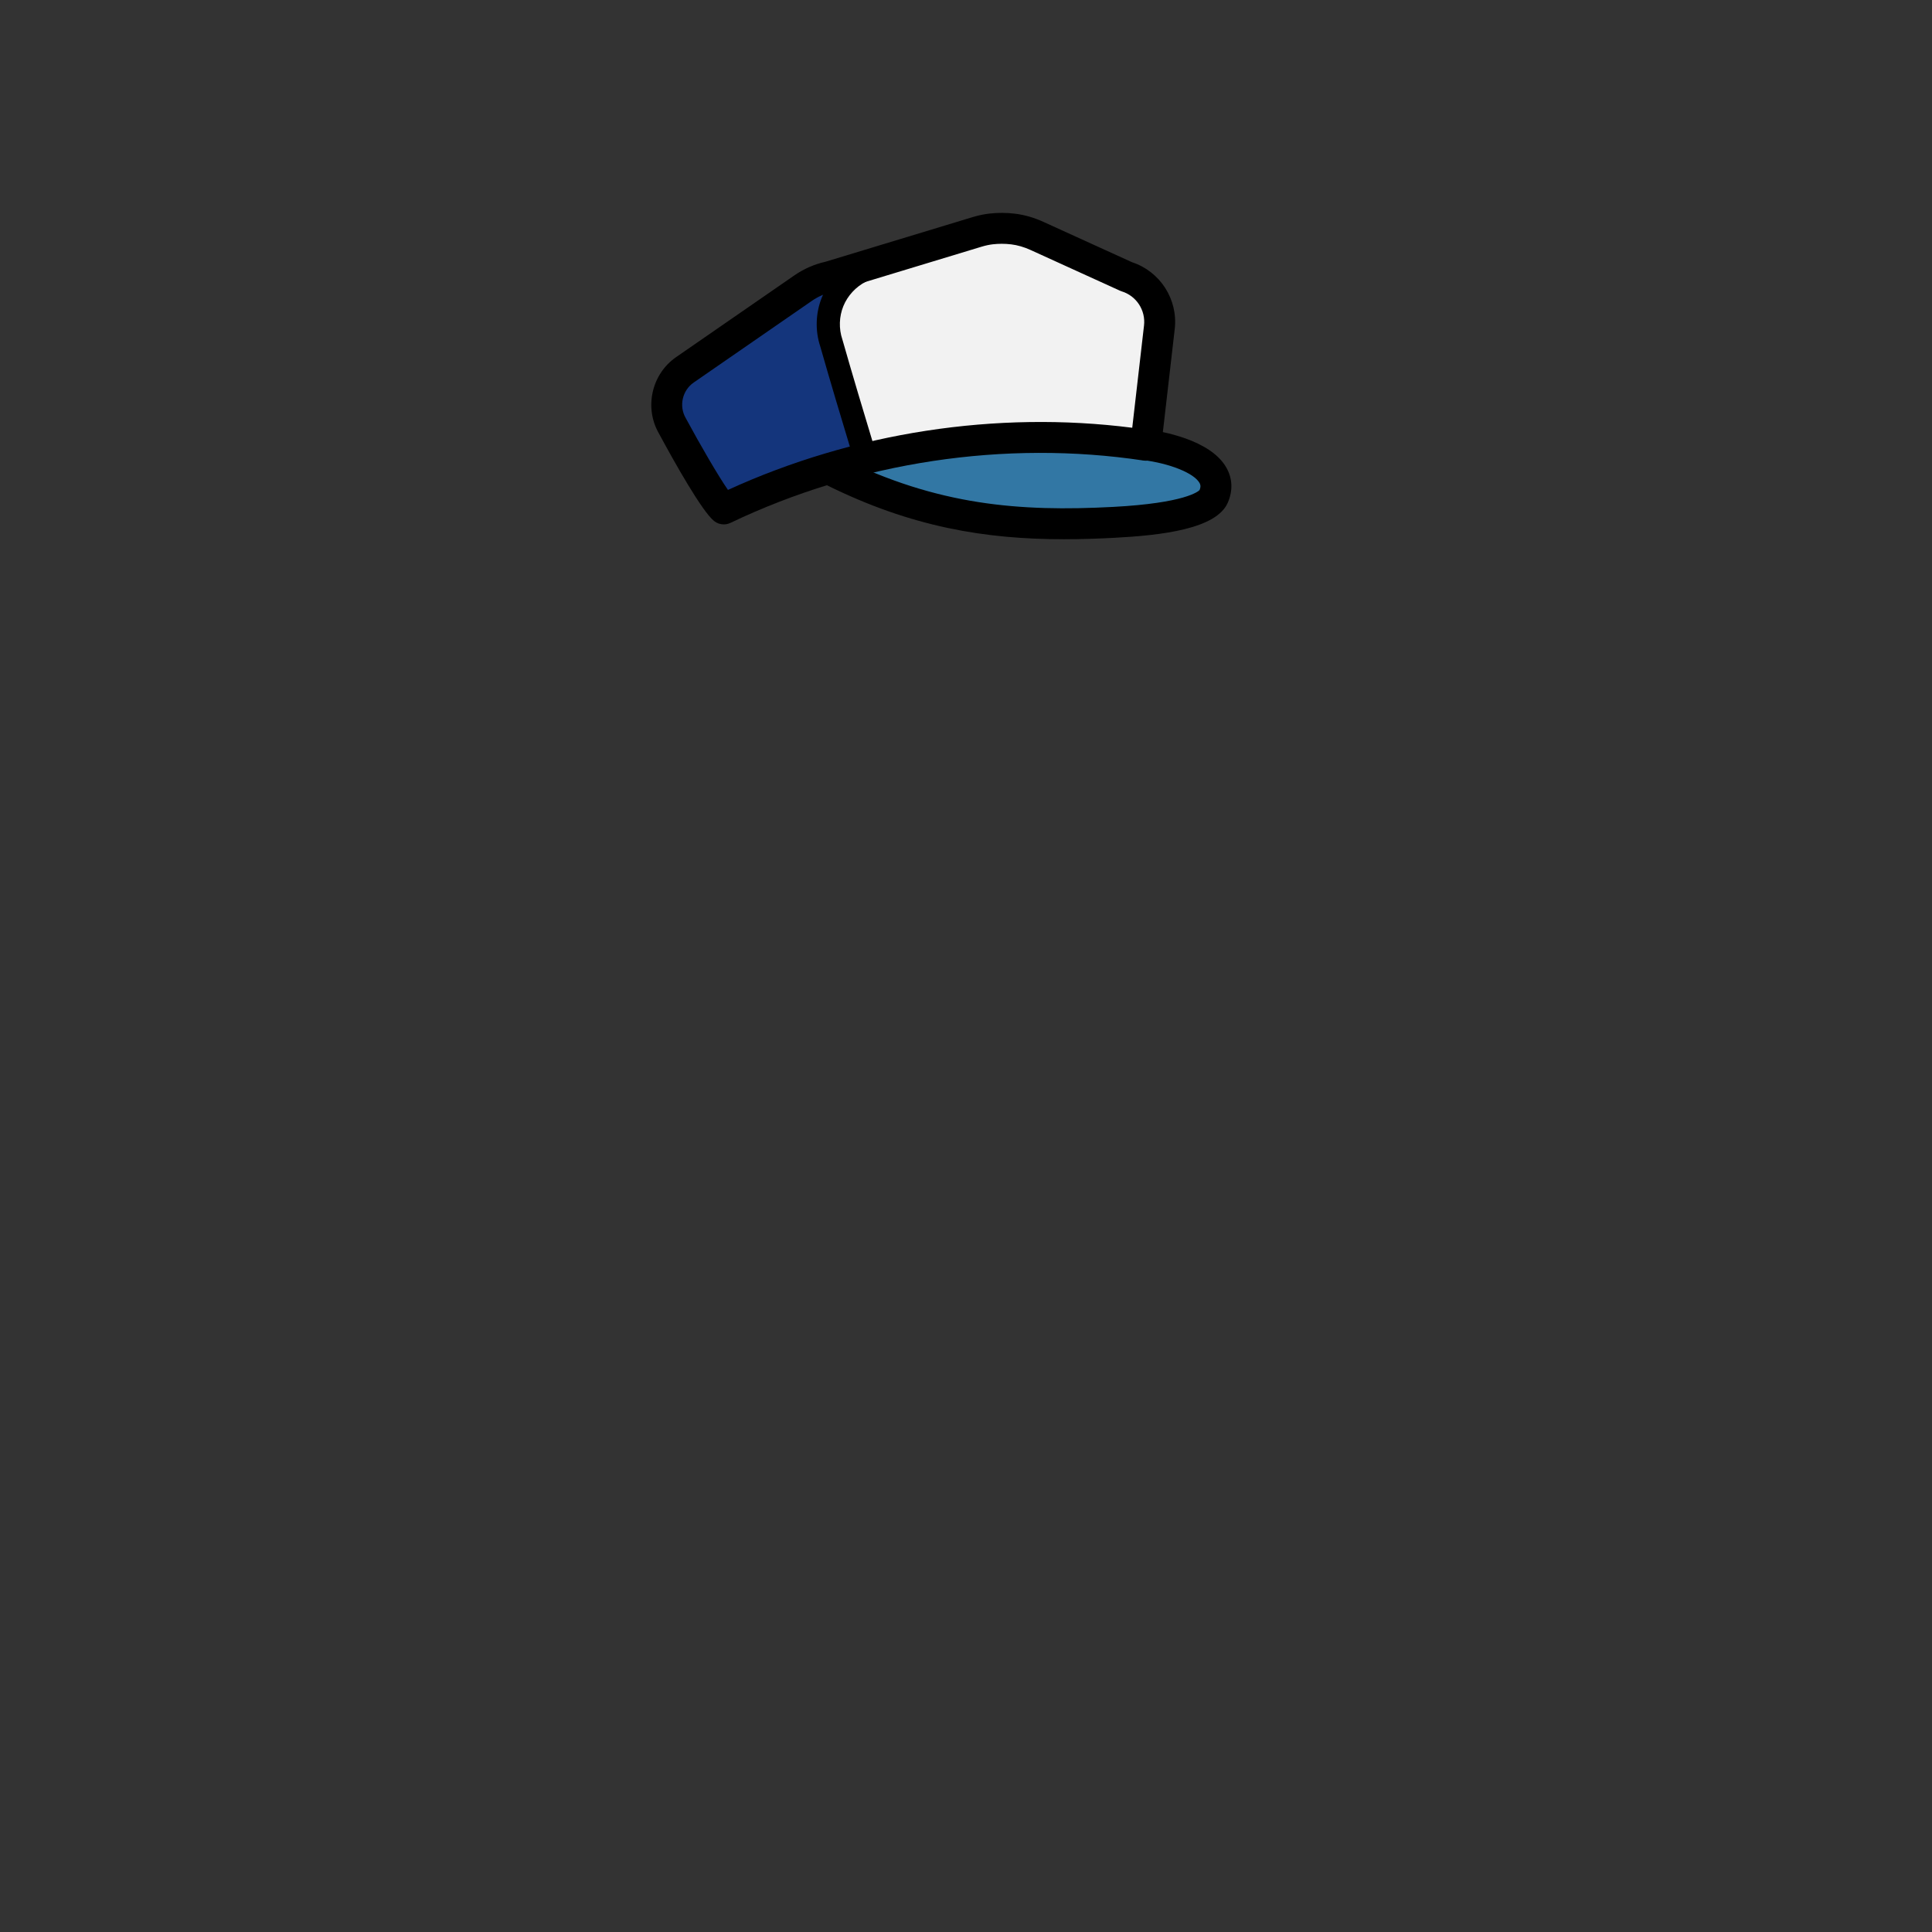 <?xml version="1.0" encoding="utf-8"?>
<!-- Generator: Adobe Illustrator 27.2.0, SVG Export Plug-In . SVG Version: 6.00 Build 0)  -->
<svg version="1.1" id="head" xmlns="http://www.w3.org/2000/svg" xmlns:xlink="http://www.w3.org/1999/xlink" x="0px" y="0px"
	 viewBox="0 0 1000 1000" style="enable-background:new 0 0 1000 1000;" xml:space="preserve">
<rect x="0" y="0" width="1000" height="1000" fill="#333333" stroke="none"/>
<style type="text/css">
	.head-st0{opacity:0.6;fill:#0037AD;enable-background:new    ;}
	.head-st1{fill:#3277A4;}
	.head-st2{fill:#F2F2F2;}
</style>
<g>
	<path class="head-st0" d="M593.06,230.456l7.032-61.065c1.349-11.714-5.835-22.728-17.099-26.214
		l-46.253-21.064c-3.927-1.788-8.087-3.055-12.371-3.575c-3.746-0.455-7.536-0.473-11.294-0.05
		c-2.526,0.284-5.015,0.841-7.448,1.579l-76.281,23.138c-4.896,1.064-9.537,3.077-13.659,5.926
		l-61.173,42.282c-9.372,6.478-12.213,19.058-6.534,28.934c0,0,20.722,38.415,26.627,43.078
		c67.607-32.284,144.848-44.052,218.453-32.97L593.06,230.456z"/>
	<path class="head-st1" d="M434.107,244.255c18.269,13.735,41.869,17.666,64.471,21.066
		c37.827,5.69,77.09,10.965,113.806,0.231c7.786-2.276,16.671-6.936,17.062-15.039
		c0.202-4.189-2.143-8.192-5.336-10.911s-7.16-4.342-11.116-5.736
		c-34.431-12.132-72.041-9.853-108.466-7.423c-24.361,1.625-49.879,3.613-70.421,17.812H434.107z"/>
	<path class="head-st2" d="M448.329,235.753c-0.196-12.065-5.094-23.489-9.802-34.599s-9.388-22.675-9.111-34.738
		c0.277-12.063,6.84-24.828,18.31-28.575c0,0,60.109-15.456,63.838-16.254
		c8.339-4.476,19.208-3.744,26.87,1.811c0,0,52.008,23.394,52.358,23.802
		c9.027,7.555,10.37,20.801,10.032,32.567c-0.491,17.117-3.108,34.172-7.32,49.602
		c-49.101-7.092-99.433-5.583-145.176,6.384L448.329,235.753z"/>
</g>
<g>
	<path d="M374.608,271.426c-1.767,0-3.52-0.585-4.958-1.721c-6.255-4.939-20.621-30.566-28.663-45.47
		c-7.615-13.363-3.684-30.65,8.978-39.402l61.173-42.282c4.916-3.397,10.357-5.781,16.18-7.09
		l75.986-23.049c3.088-0.937,5.991-1.549,8.875-1.874c4.365-0.491,8.79-0.471,13.152,0.058
		c4.906,0.596,9.859,2.021,14.724,4.236l45.821,20.867c14.631,4.797,23.929,19.261,22.162,34.606
		l-7.032,61.065c-0.248,2.156-1.361,4.118-3.084,5.438c-1.724,1.32-3.904,1.884-6.055,1.558
		c-71.687-10.792-147.621,0.67-213.813,32.278C376.958,271.169,375.78,271.426,374.608,271.426z
		 M518.505,126.185c-1.516,0-3.031,0.084-4.537,0.253c-1.905,0.214-3.874,0.635-6.019,1.286
		l-76.281,23.138c-0.206,0.062-0.414,0.116-0.624,0.162c-3.894,0.846-7.53,2.424-10.809,4.69
		l-61.173,42.281c-5.902,4.079-7.723,12.146-4.147,18.365c0.036,0.062,0.071,0.126,0.106,0.189
		c7.459,13.827,16.707,29.737,21.764,37.027c65.165-29.81,138.919-41.135,209.263-32.172l6.096-52.929
		c0.907-7.884-3.937-15.31-11.519-17.657c-0.323-0.1-0.641-0.221-0.949-0.361l-46.253-21.063
		c-3.371-1.536-6.742-2.516-10.02-2.914C521.779,126.283,520.142,126.185,518.505,126.185z"/>
	<path d="M550.707,279.108c-40.595,0-78.751-6.231-122.588-27.899c-3.961-1.958-5.584-6.756-3.627-10.717
		c1.958-3.961,6.756-5.583,10.717-3.627c50.03,24.729,92.516,28.083,140.921,25.51
		c37.448-1.99,44.154-8.072,44.766-8.722c0.799-1.955,0.399-2.943-0.043-3.717
		c-2.891-5.067-15.279-10.055-29.457-11.86c-4.383-0.558-7.483-4.563-6.925-8.946
		c0.558-4.383,4.557-7.479,8.946-6.926c7.598,0.968,33.033,5.255,41.333,19.804
		c3.203,5.613,3.468,11.89,0.767,18.152c-5.901,13.681-34.383,16.91-58.537,18.193
		C568.061,278.827,559.328,279.108,550.707,279.108z"/>
	<path d="M440.721,233.918l5.744-1.733l-5.762,1.676c-5.299-17.566-10.779-35.728-16.127-54.508
		c-2.734-8.197-2.428-17.471,0.846-25.467c3.293-8.044,9.632-14.903,17.393-18.819
		c2.959-1.493,6.568-0.305,8.06,2.653c1.493,2.958,0.305,6.567-2.653,8.06
		c-5.217,2.633-9.479,7.244-11.693,12.652c-2.214,5.408-2.409,11.684-0.536,17.219
		c0.032,0.093,0.061,0.187,0.087,0.281c5.334,18.738,10.814,36.9,16.113,54.463l-5.727,1.79
		L440.721,233.918z"/>
</g>
</svg>
